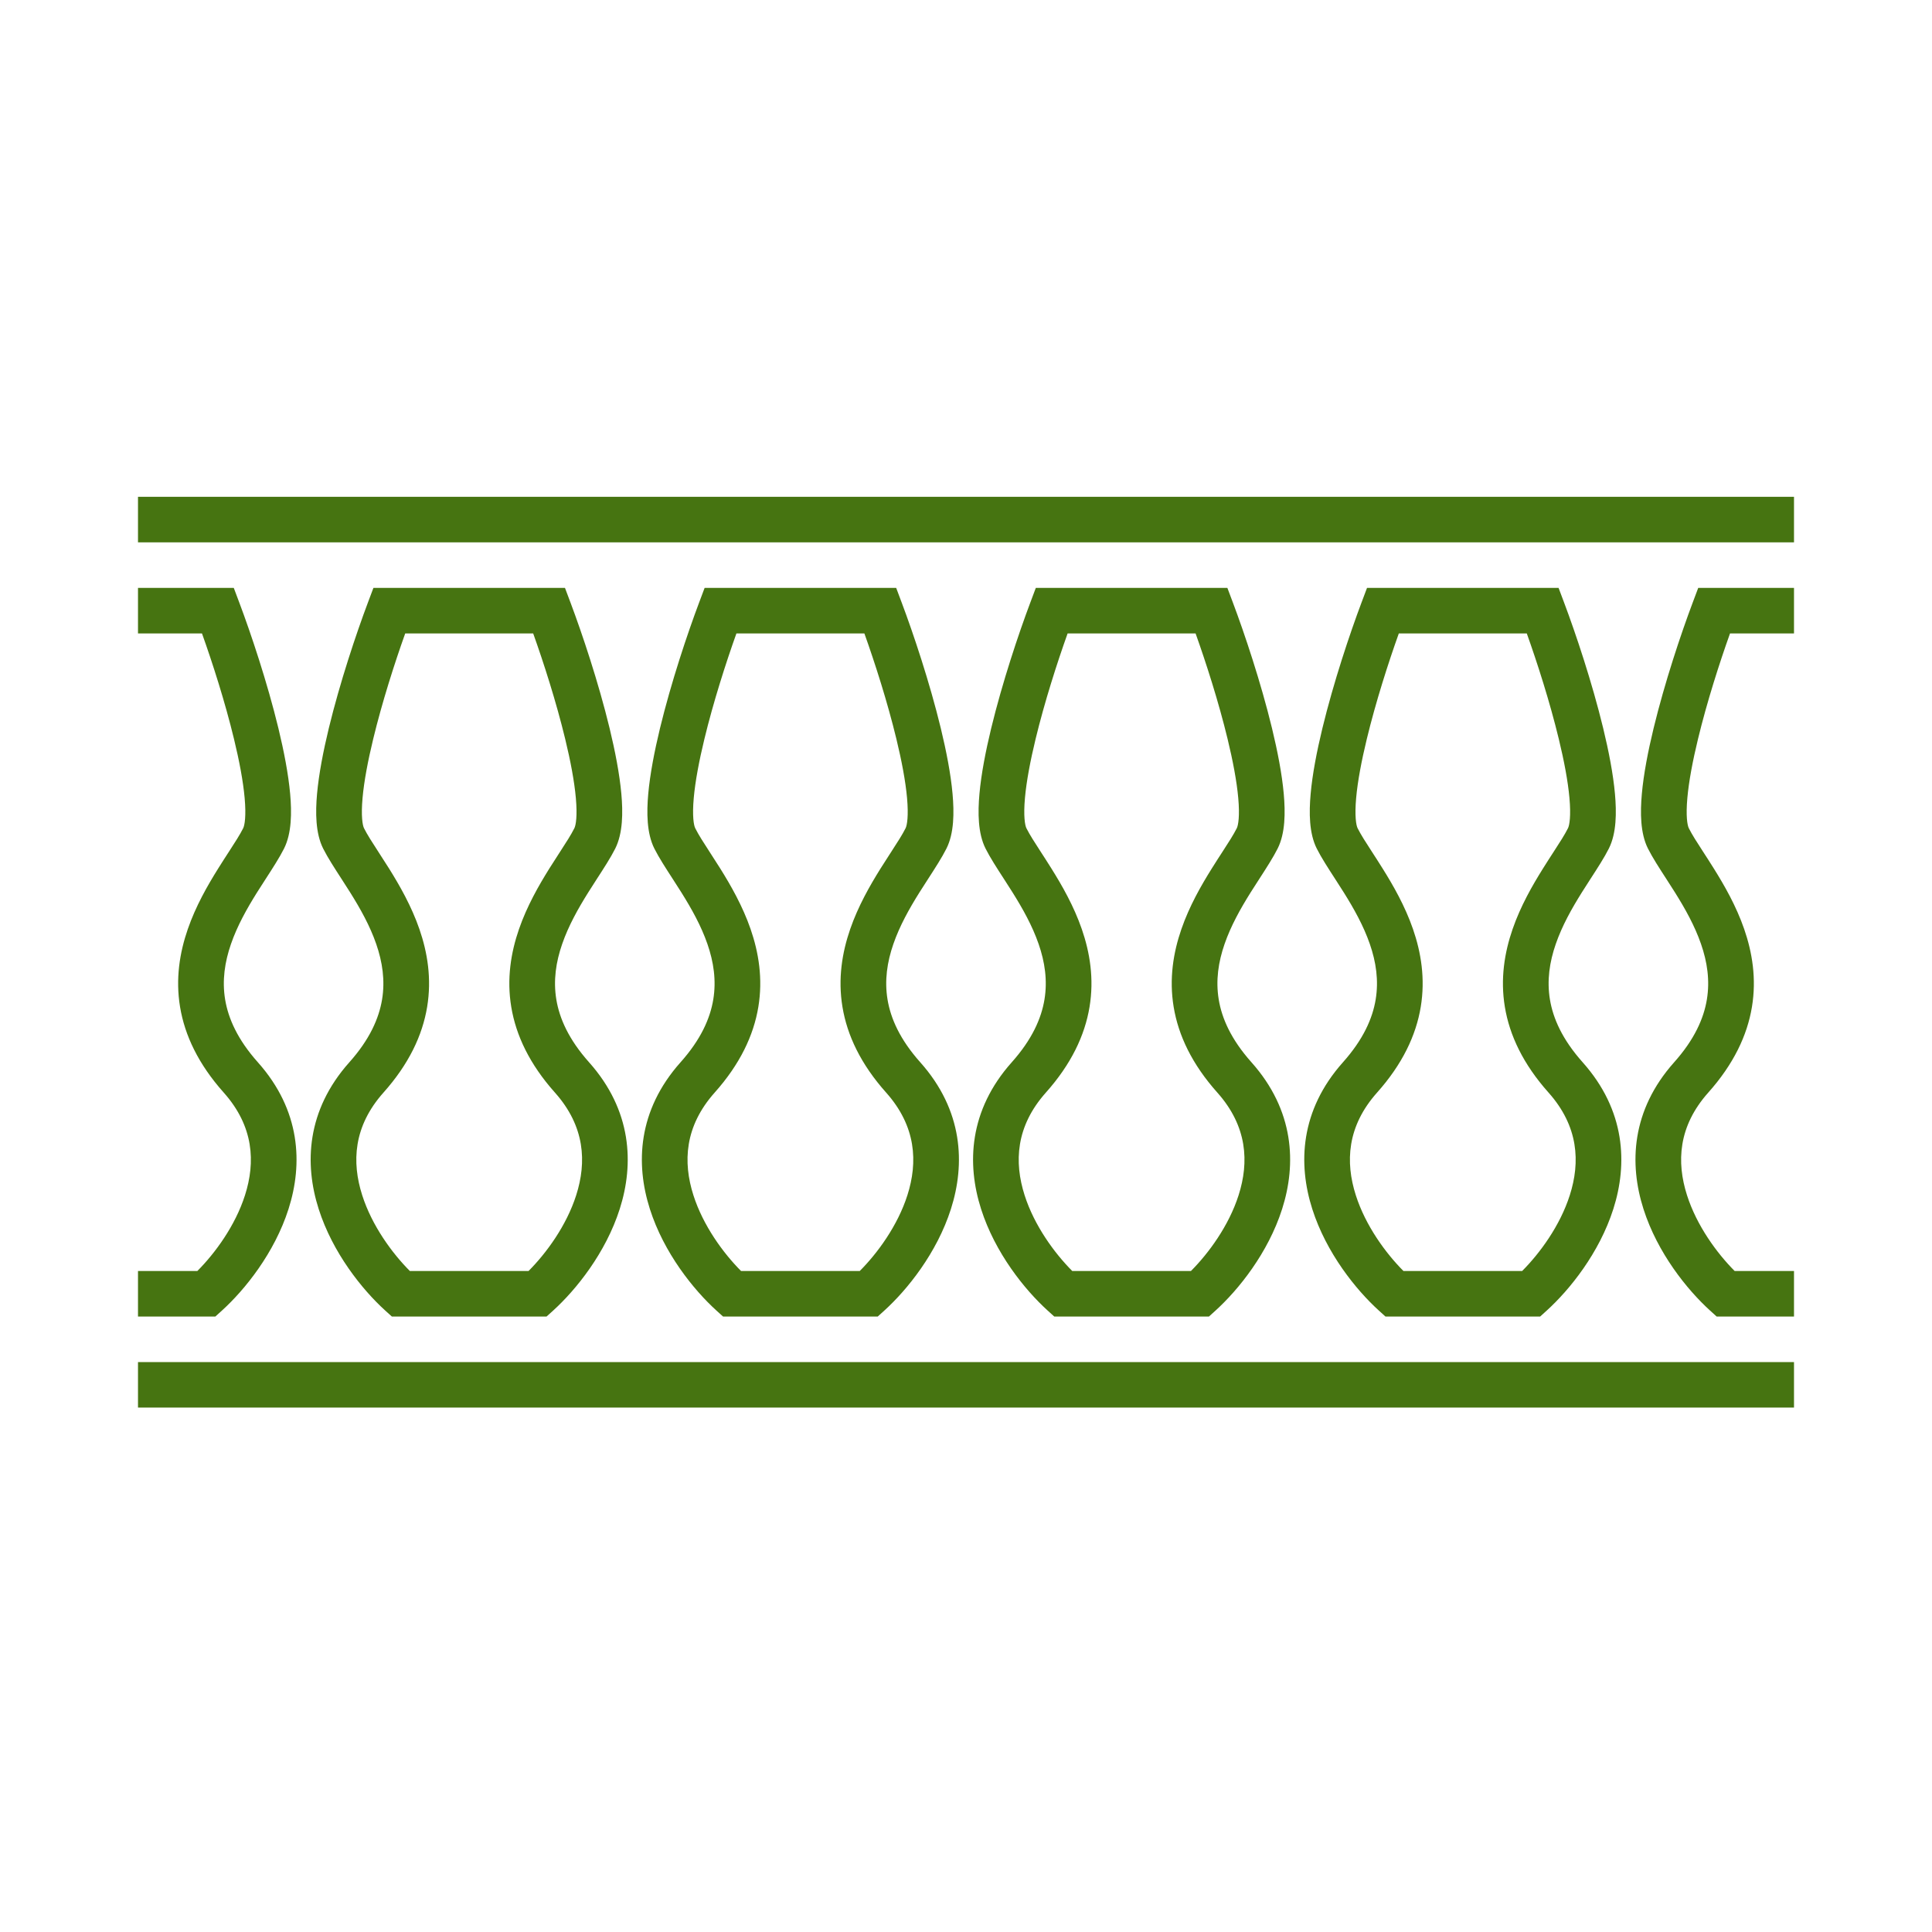 <svg width="70" height="70" viewBox="0 0 70 70" fill="none" xmlns="http://www.w3.org/2000/svg">
<path fill-rule="evenodd" clip-rule="evenodd" d="M65 19.65H5V18H65V19.65ZM7.318 22.95H5V21.3H8.47L8.671 21.835C9.093 22.957 9.684 24.723 10.087 26.386C10.288 27.217 10.448 28.044 10.513 28.765C10.573 29.436 10.57 30.189 10.292 30.744C10.13 31.067 9.875 31.461 9.621 31.854C9.515 32.018 9.409 32.181 9.31 32.339C8.946 32.921 8.597 33.542 8.369 34.202C8.143 34.855 8.043 35.526 8.157 36.215C8.271 36.899 8.605 37.662 9.343 38.489C10.898 40.234 10.976 42.169 10.454 43.804C9.947 45.395 8.874 46.729 8.039 47.486L7.803 47.7H5V46.05H7.151C7.79 45.409 8.523 44.413 8.877 43.304C9.259 42.107 9.198 40.811 8.106 39.586C7.188 38.557 6.695 37.515 6.524 36.484C6.354 35.459 6.513 34.506 6.804 33.664C7.093 32.828 7.52 32.083 7.906 31.466C8.049 31.237 8.179 31.036 8.296 30.856C8.518 30.514 8.691 30.246 8.812 30.006C8.864 29.901 8.923 29.567 8.864 28.912C8.81 28.306 8.67 27.566 8.478 26.774C8.154 25.434 7.697 24.01 7.318 22.95ZM13.53 21.3H20.47L20.671 21.835C21.093 22.957 21.684 24.723 22.087 26.386C22.288 27.217 22.448 28.044 22.513 28.765C22.573 29.436 22.57 30.189 22.292 30.744C22.13 31.067 21.875 31.461 21.62 31.854C21.515 32.018 21.409 32.181 21.31 32.339C20.946 32.921 20.597 33.542 20.369 34.202C20.142 34.855 20.043 35.526 20.157 36.215C20.27 36.899 20.605 37.662 21.343 38.489C22.898 40.234 22.976 42.169 22.454 43.804C21.947 45.395 20.874 46.729 20.04 47.486L19.803 47.7H14.197L13.96 47.486C13.126 46.729 12.053 45.395 11.546 43.804C11.024 42.169 11.102 40.234 12.657 38.489C13.395 37.662 13.729 36.899 13.843 36.215C13.957 35.526 13.857 34.855 13.631 34.202C13.403 33.542 13.054 32.921 12.69 32.339C12.591 32.181 12.485 32.018 12.38 31.854C12.125 31.461 11.87 31.067 11.708 30.744C11.43 30.189 11.427 29.436 11.487 28.765C11.552 28.044 11.712 27.217 11.913 26.386C12.316 24.723 12.907 22.957 13.329 21.835L13.53 21.3ZM14.682 22.95C14.303 24.01 13.846 25.434 13.522 26.774C13.33 27.566 13.19 28.306 13.136 28.912C13.077 29.567 13.136 29.901 13.188 30.006C13.309 30.246 13.482 30.514 13.704 30.856C13.821 31.036 13.951 31.237 14.095 31.466C14.48 32.083 14.907 32.828 15.196 33.664C15.487 34.506 15.646 35.459 15.476 36.484C15.305 37.515 14.812 38.557 13.894 39.586C12.802 40.811 12.741 42.107 13.123 43.304C13.477 44.413 14.21 45.409 14.849 46.05H19.151C19.79 45.409 20.523 44.413 20.877 43.304C21.259 42.107 21.198 40.811 20.106 39.586C19.188 38.557 18.695 37.515 18.524 36.484C18.354 35.459 18.513 34.506 18.804 33.664C19.093 32.828 19.52 32.083 19.905 31.466C20.049 31.237 20.179 31.036 20.296 30.856C20.518 30.514 20.691 30.246 20.811 30.006C20.864 29.901 20.923 29.567 20.864 28.912C20.81 28.306 20.67 27.566 20.478 26.774C20.154 25.434 19.697 24.01 19.318 22.95H14.682ZM25.53 21.3H32.47L32.671 21.835C33.093 22.957 33.684 24.723 34.087 26.386C34.288 27.217 34.449 28.044 34.513 28.765C34.573 29.436 34.571 30.189 34.292 30.744C34.13 31.067 33.875 31.461 33.621 31.854C33.515 32.018 33.409 32.181 33.31 32.339C32.946 32.921 32.597 33.542 32.369 34.202C32.142 34.855 32.043 35.526 32.157 36.215C32.27 36.899 32.605 37.662 33.343 38.489C34.898 40.234 34.976 42.169 34.454 43.804C33.947 45.395 32.874 46.729 32.039 47.486L31.803 47.7H26.197L25.96 47.486C25.126 46.729 24.053 45.395 23.546 43.804C23.024 42.169 23.102 40.234 24.657 38.489C25.395 37.662 25.73 36.899 25.843 36.215C25.957 35.526 25.858 34.855 25.631 34.202C25.403 33.542 25.054 32.921 24.69 32.339C24.591 32.181 24.485 32.018 24.38 31.854C24.125 31.461 23.87 31.067 23.708 30.744C23.43 30.189 23.427 29.436 23.487 28.765C23.552 28.044 23.712 27.217 23.913 26.386C24.316 24.723 24.907 22.957 25.329 21.835L25.53 21.3ZM26.682 22.95C26.303 24.01 25.846 25.434 25.522 26.774C25.33 27.566 25.19 28.306 25.136 28.912C25.077 29.567 25.136 29.901 25.189 30.006C25.309 30.246 25.482 30.514 25.704 30.856C25.821 31.036 25.951 31.237 26.095 31.466C26.48 32.083 26.907 32.828 27.196 33.664C27.487 34.506 27.646 35.459 27.476 36.484C27.305 37.515 26.812 38.557 25.894 39.586C24.802 40.811 24.741 42.107 25.123 43.304C25.477 44.413 26.21 45.409 26.849 46.05H31.151C31.79 45.409 32.523 44.413 32.877 43.304C33.259 42.107 33.198 40.811 32.106 39.586C31.188 38.557 30.695 37.515 30.524 36.484C30.354 35.459 30.513 34.506 30.804 33.664C31.093 32.828 31.52 32.083 31.905 31.466C32.049 31.237 32.179 31.036 32.296 30.856C32.518 30.514 32.691 30.246 32.812 30.006C32.864 29.901 32.923 29.567 32.864 28.912C32.81 28.306 32.67 27.566 32.478 26.774C32.154 25.434 31.697 24.01 31.318 22.95H26.682ZM37.53 21.3H44.47L44.671 21.835C45.093 22.957 45.684 24.723 46.087 26.386C46.288 27.217 46.449 28.044 46.513 28.765C46.573 29.436 46.571 30.189 46.292 30.744C46.13 31.067 45.875 31.461 45.621 31.854C45.515 32.018 45.409 32.181 45.31 32.339C44.946 32.921 44.597 33.542 44.369 34.202C44.142 34.855 44.043 35.526 44.157 36.215C44.27 36.899 44.605 37.662 45.343 38.489C46.898 40.234 46.976 42.169 46.454 43.804C45.947 45.395 44.874 46.729 44.039 47.486L43.803 47.7H38.197L37.961 47.486C37.126 46.729 36.053 45.395 35.546 43.804C35.024 42.169 35.102 40.234 36.657 38.489C37.395 37.662 37.73 36.899 37.843 36.215C37.957 35.526 37.858 34.855 37.631 34.202C37.403 33.542 37.054 32.921 36.69 32.339C36.591 32.181 36.485 32.018 36.38 31.854C36.125 31.461 35.87 31.067 35.708 30.744C35.429 30.189 35.427 29.436 35.487 28.765C35.551 28.044 35.712 27.217 35.913 26.386C36.316 24.723 36.907 22.957 37.329 21.835L37.53 21.3ZM38.682 22.95C38.303 24.01 37.846 25.434 37.522 26.774C37.33 27.566 37.19 28.306 37.136 28.912C37.077 29.567 37.136 29.901 37.188 30.006C37.309 30.246 37.482 30.514 37.704 30.856C37.821 31.036 37.951 31.237 38.094 31.466C38.48 32.083 38.907 32.828 39.196 33.664C39.487 34.506 39.646 35.459 39.476 36.484C39.305 37.515 38.812 38.557 37.894 39.586C36.802 40.811 36.741 42.107 37.123 43.304C37.477 44.413 38.21 45.409 38.849 46.05H43.151C43.79 45.409 44.523 44.413 44.877 43.304C45.259 42.107 45.198 40.811 44.106 39.586C43.188 38.557 42.695 37.515 42.524 36.484C42.354 35.459 42.513 34.506 42.804 33.664C43.093 32.828 43.52 32.083 43.906 31.466C44.049 31.237 44.179 31.036 44.296 30.856C44.518 30.514 44.691 30.246 44.812 30.006C44.864 29.901 44.923 29.567 44.864 28.912C44.81 28.306 44.67 27.566 44.478 26.774C44.154 25.434 43.697 24.01 43.318 22.95H38.682ZM49.53 21.3H56.47L56.671 21.835C57.093 22.957 57.684 24.723 58.087 26.386C58.288 27.217 58.449 28.044 58.513 28.765C58.573 29.436 58.571 30.189 58.292 30.744C58.13 31.067 57.875 31.461 57.62 31.854C57.515 32.018 57.409 32.181 57.31 32.339C56.946 32.921 56.597 33.542 56.369 34.202C56.142 34.855 56.043 35.526 56.157 36.215C56.27 36.899 56.605 37.662 57.343 38.489C58.898 40.234 58.976 42.169 58.454 43.804C57.947 45.395 56.874 46.729 56.039 47.486L55.803 47.7H50.197L49.961 47.486C49.126 46.729 48.053 45.395 47.546 43.804C47.024 42.169 47.102 40.234 48.657 38.489C49.395 37.662 49.73 36.899 49.843 36.215C49.957 35.526 49.858 34.855 49.631 34.202C49.403 33.542 49.054 32.921 48.69 32.339C48.591 32.181 48.485 32.018 48.38 31.854C48.125 31.461 47.87 31.067 47.708 30.744C47.429 30.189 47.427 29.436 47.487 28.765C47.551 28.044 47.712 27.217 47.913 26.386C48.316 24.723 48.907 22.957 49.329 21.835L49.53 21.3ZM50.682 22.95C50.303 24.01 49.846 25.434 49.522 26.774C49.33 27.566 49.19 28.306 49.136 28.912C49.077 29.567 49.136 29.901 49.188 30.006C49.309 30.246 49.482 30.514 49.704 30.856C49.821 31.036 49.951 31.237 50.094 31.466C50.48 32.083 50.907 32.828 51.196 33.664C51.487 34.506 51.646 35.459 51.476 36.484C51.305 37.515 50.812 38.557 49.894 39.586C48.802 40.811 48.741 42.107 49.123 43.304C49.477 44.413 50.21 45.409 50.849 46.05H55.151C55.79 45.409 56.523 44.413 56.877 43.304C57.259 42.107 57.198 40.811 56.106 39.586C55.188 38.557 54.695 37.515 54.524 36.484C54.354 35.459 54.513 34.506 54.804 33.664C55.093 32.828 55.52 32.083 55.906 31.466C56.049 31.237 56.179 31.036 56.296 30.856C56.518 30.514 56.691 30.246 56.812 30.006C56.864 29.901 56.923 29.567 56.864 28.912C56.81 28.306 56.67 27.566 56.478 26.774C56.154 25.434 55.697 24.01 55.318 22.95H50.682ZM61.53 21.3H65V22.95H62.682C62.303 24.01 61.846 25.434 61.522 26.774C61.33 27.566 61.19 28.306 61.136 28.912C61.077 29.567 61.136 29.901 61.188 30.006C61.309 30.246 61.482 30.514 61.704 30.856C61.821 31.036 61.951 31.237 62.094 31.466C62.48 32.083 62.907 32.828 63.196 33.664C63.487 34.506 63.646 35.459 63.476 36.484C63.305 37.515 62.812 38.557 61.894 39.586C60.802 40.811 60.741 42.107 61.123 43.304C61.477 44.413 62.21 45.409 62.849 46.05H65V47.7H62.197L61.961 47.486C61.126 46.729 60.053 45.395 59.546 43.804C59.024 42.169 59.102 40.234 60.657 38.489C61.395 37.662 61.73 36.899 61.843 36.215C61.957 35.526 61.858 34.855 61.631 34.202C61.403 33.542 61.054 32.921 60.69 32.339C60.591 32.181 60.486 32.018 60.38 31.854C60.125 31.461 59.87 31.067 59.708 30.744C59.429 30.189 59.427 29.436 59.487 28.765C59.551 28.044 59.712 27.217 59.913 26.386C60.316 24.723 60.907 22.957 61.329 21.835L61.53 21.3ZM65 51H5V49.35H65V51Z" fill="#467411"/>
</svg>
